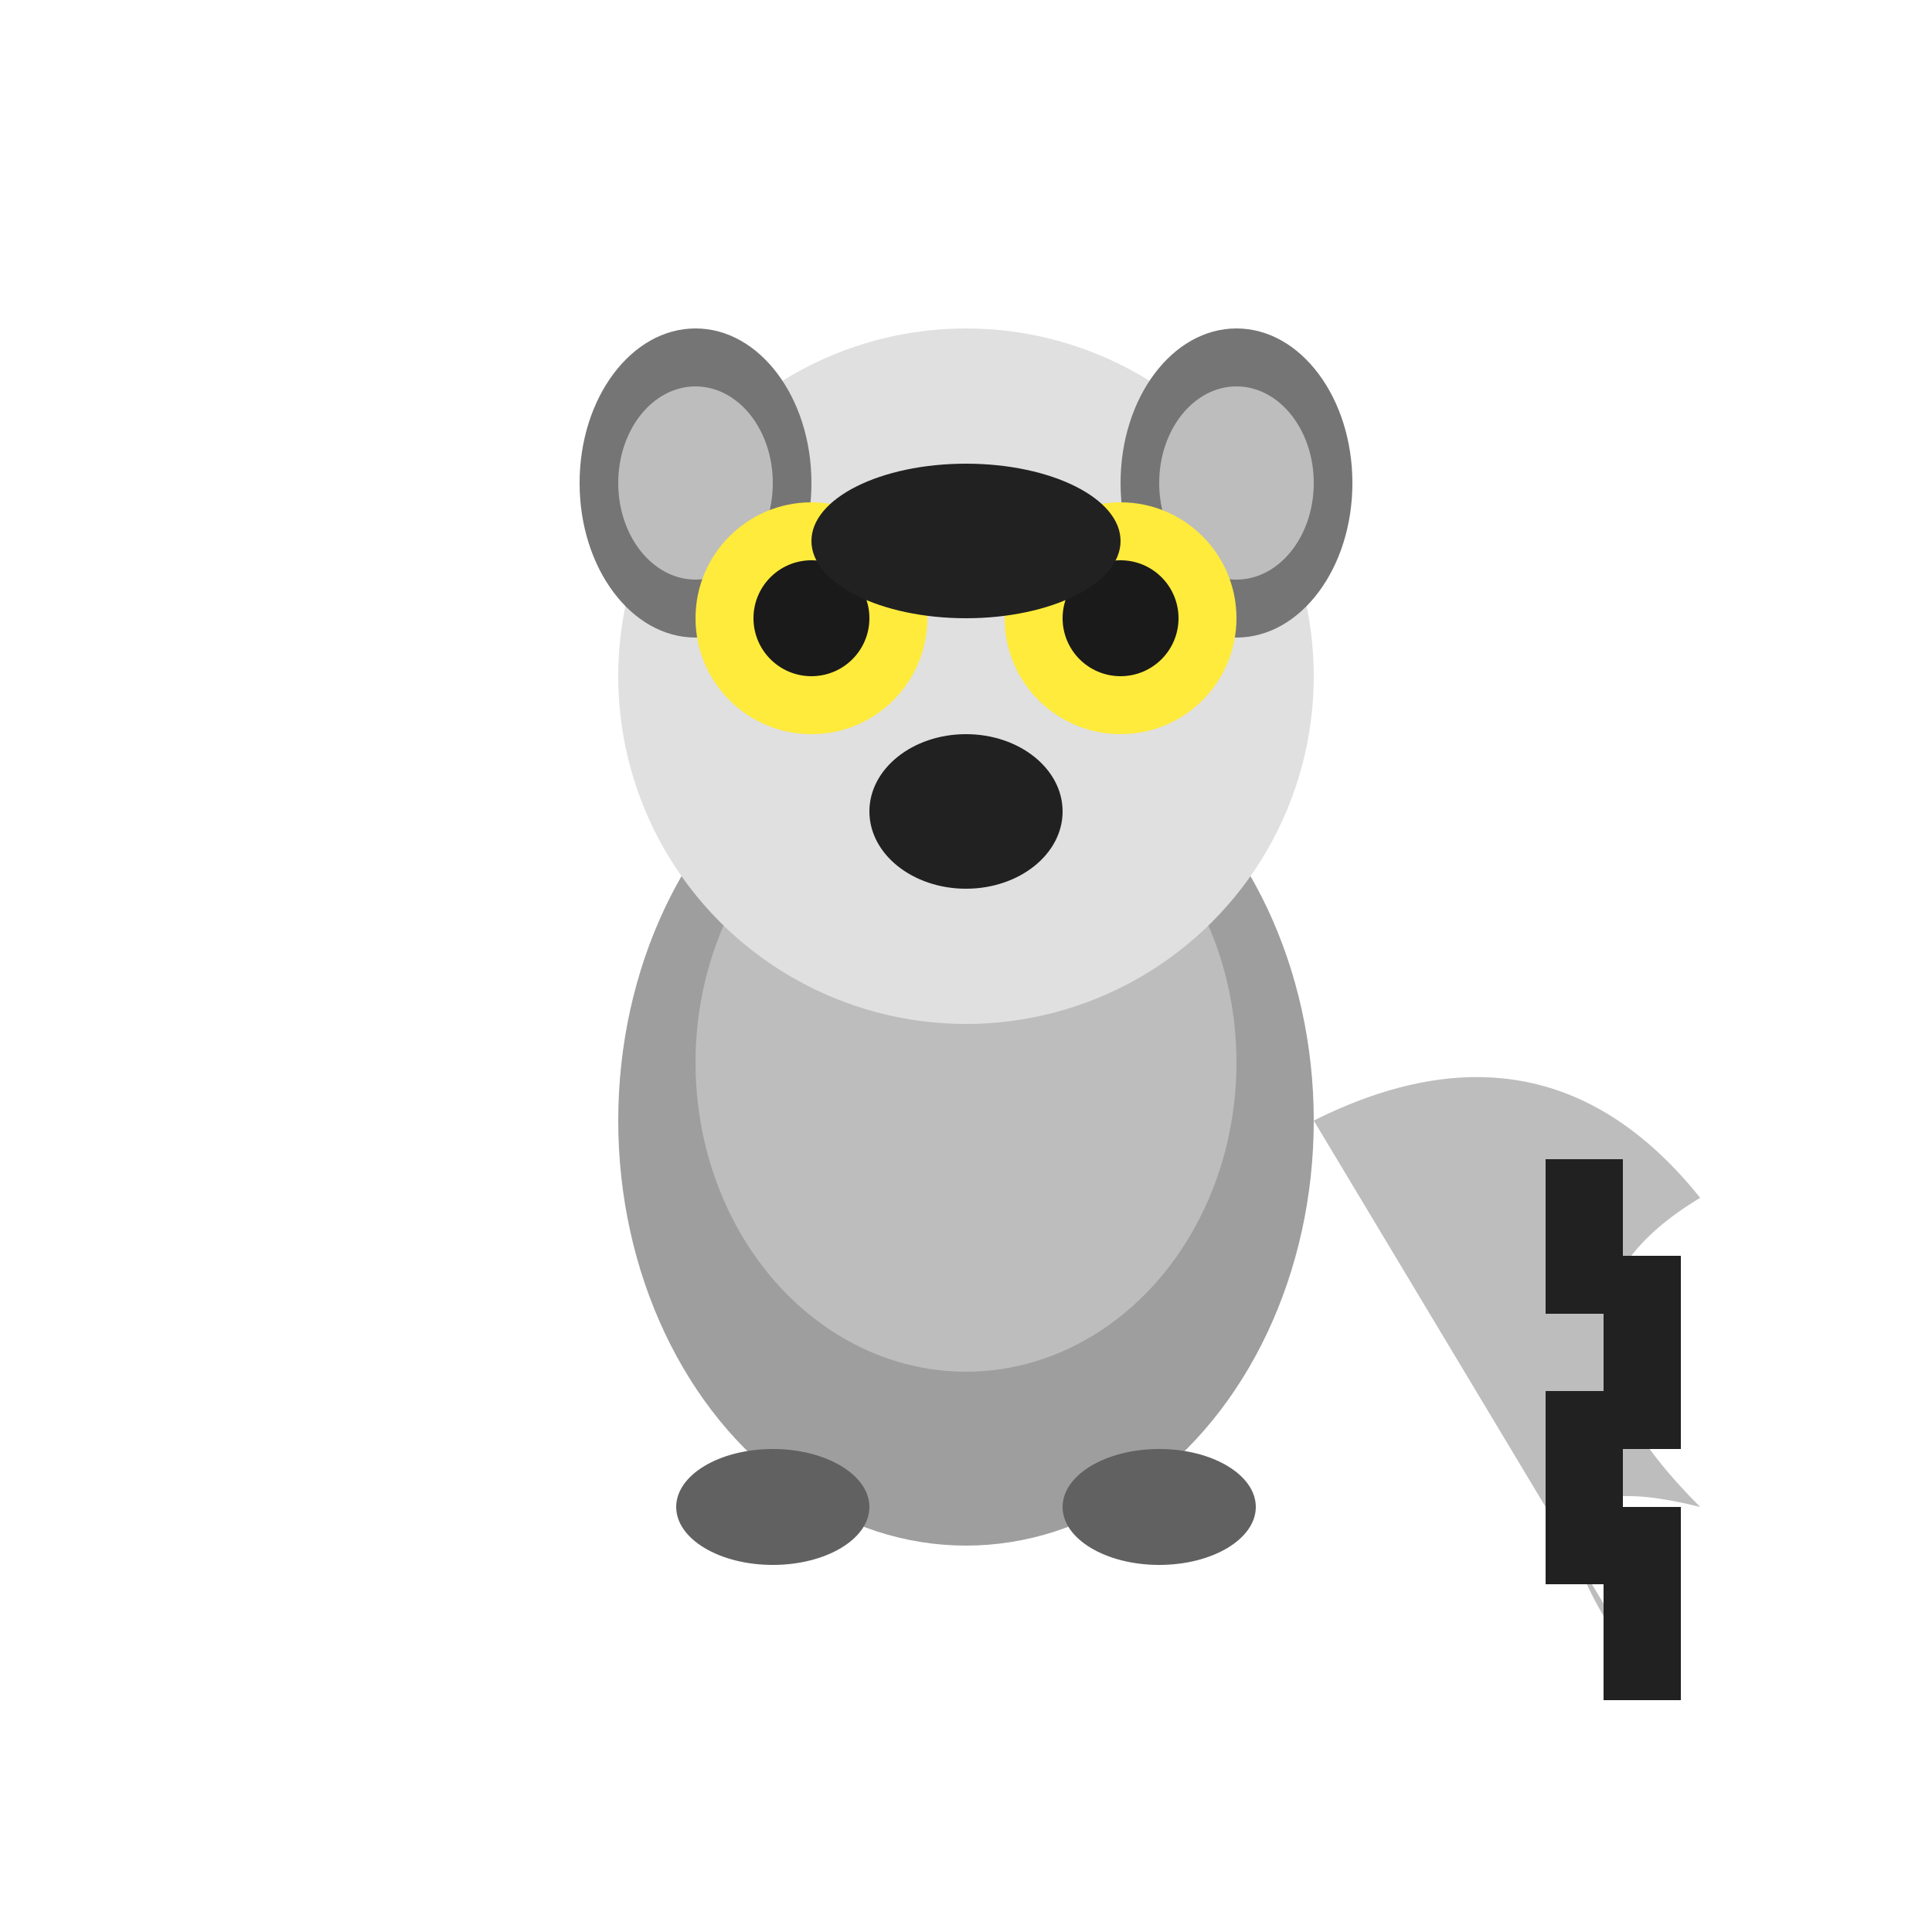 <svg xmlns="http://www.w3.org/2000/svg" viewBox="0 0 100 100">
  <ellipse cx="50" cy="58" rx="18" ry="22" fill="#9e9e9e"/>
  <ellipse cx="50" cy="55" rx="14" ry="16" fill="#bdbdbd"/>
  <circle cx="50" cy="35" r="18" fill="#e0e0e0"/>
  <ellipse cx="36" cy="25" rx="6" ry="8" fill="#757575"/>
  <ellipse cx="64" cy="25" rx="6" ry="8" fill="#757575"/>
  <ellipse cx="36" cy="25" rx="4" ry="5" fill="#bdbdbd"/>
  <ellipse cx="64" cy="25" rx="4" ry="5" fill="#bdbdbd"/>
  <circle cx="42" cy="32" r="6" fill="#ffeb3b"/>
  <circle cx="58" cy="32" r="6" fill="#ffeb3b"/>
  <circle cx="42" cy="32" r="3" fill="#1a1a1a"/>
  <circle cx="58" cy="32" r="3" fill="#1a1a1a"/>
  <ellipse cx="50" cy="42" rx="5" ry="4" fill="#212121"/>
  <ellipse cx="50" cy="28" rx="8" ry="4" fill="#212121"/>
  <path d="M68,58 Q80,52 88,62 Q78,68 88,78 Q76,75 86,88" fill="#bdbdbd"/>
  <path d="M82,60 L82,68 M85,65 L85,75 M82,72 L82,82 M85,78 L85,88" stroke="#212121" stroke-width="4"/>
  <ellipse cx="40" cy="78" rx="5" ry="3" fill="#616161"/>
  <ellipse cx="60" cy="78" rx="5" ry="3" fill="#616161"/>
</svg>
